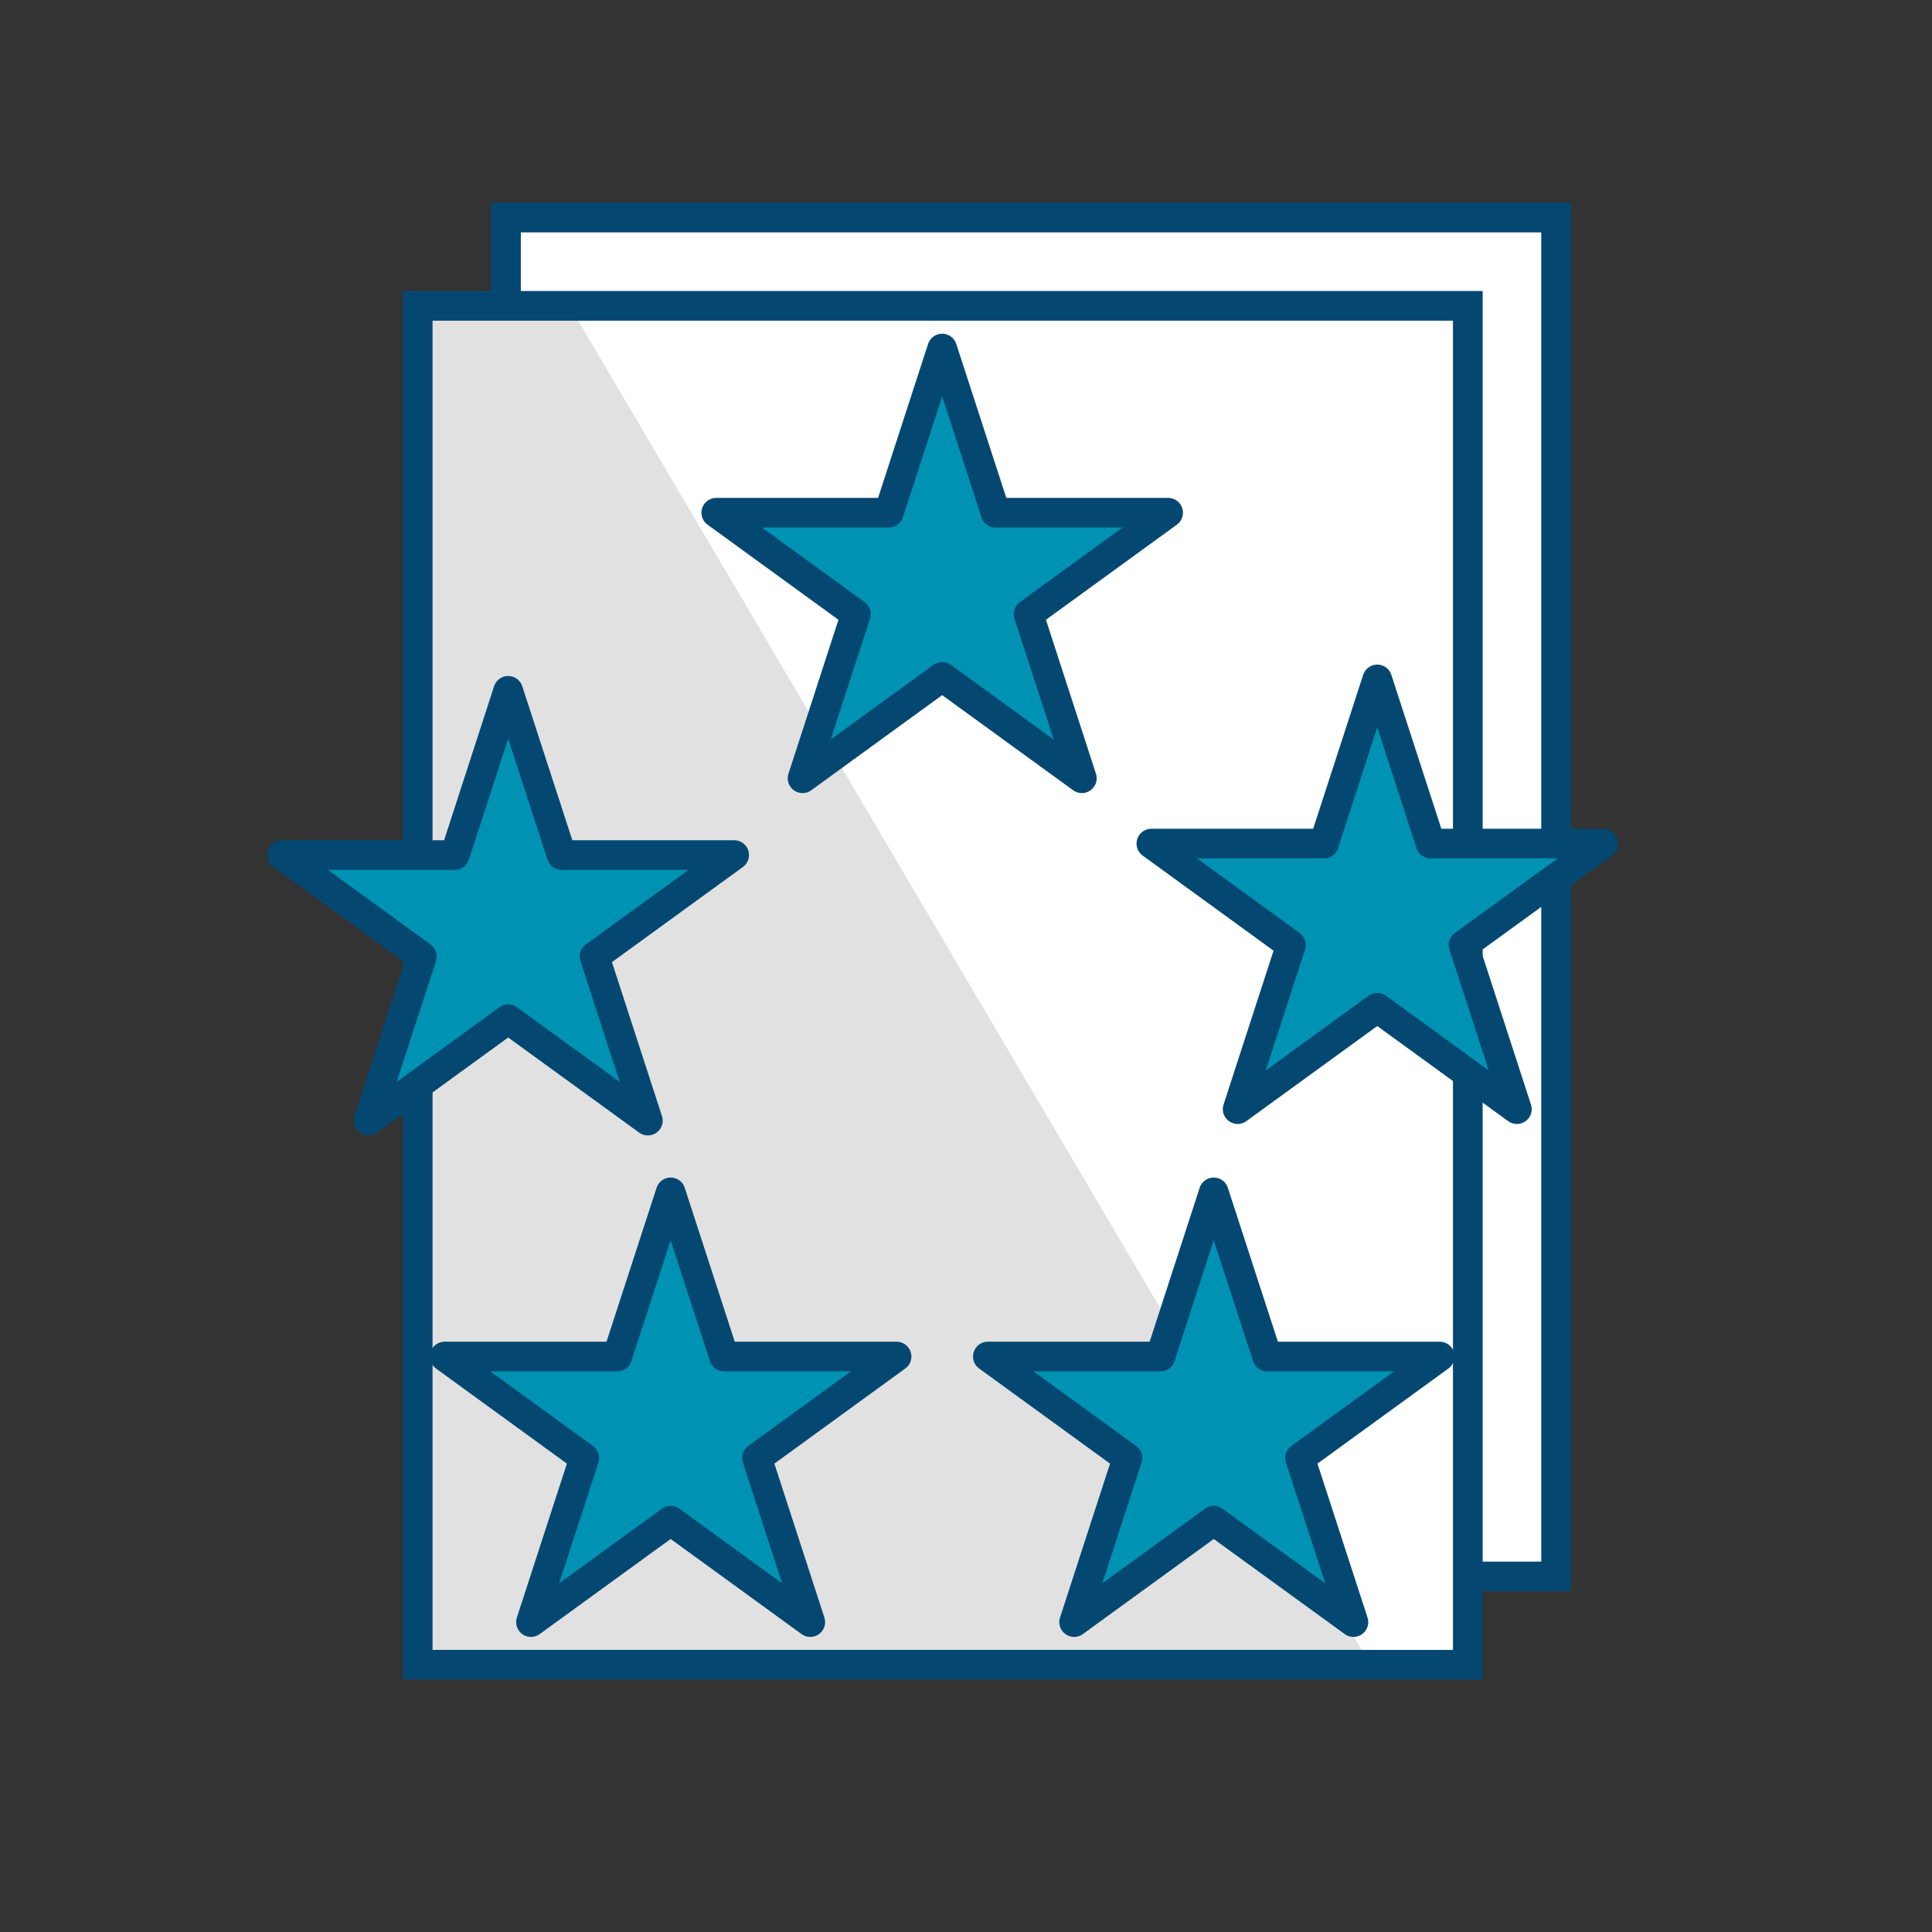 <?xml version="1.0" encoding="UTF-8"?><svg id="a" xmlns="http://www.w3.org/2000/svg" viewBox="0 0 300 300"><rect x="0" y="0" width="300" height="300" fill="#333333" stroke="none"/><g><rect x="78.57" y="33.78" width="163.06" height="211.01" fill="#fff" stroke="#044872" stroke-miterlimit="10" stroke-width="4.61"/><rect x="64.86" y="47.49" width="163.06" height="211.01" fill="#fff"/><polygon points="212.81 258.51 64.86 258.51 64.86 47.49 88.42 47.49 212.81 258.51" opacity=".12"/><rect x="64.86" y="47.49" width="163.06" height="211.01" fill="none" stroke="#044872" stroke-miterlimit="10" stroke-width="4.61"/></g><g><polygon points="146.3 54.12 154.59 79.61 181.39 79.61 159.71 95.36 167.99 120.85 146.3 105.1 124.62 120.85 132.9 95.36 111.22 79.61 138.02 79.61 146.3 54.12" fill="#0092b2" stroke="#044872" stroke-linecap="round" stroke-linejoin="round" stroke-width="4.6"/><polygon points="104.14 185.15 112.42 210.64 139.22 210.64 117.54 226.39 125.82 251.88 104.14 236.13 82.45 251.88 90.73 226.39 69.05 210.64 95.85 210.64 104.14 185.15" fill="#0092b2" stroke="#044872" stroke-linecap="round" stroke-linejoin="round" stroke-width="4.6"/><polygon points="188.47 185.15 196.76 210.64 223.56 210.64 201.87 226.39 210.16 251.88 188.47 236.13 166.79 251.88 175.07 226.39 153.39 210.64 180.19 210.64 188.47 185.15" fill="#0092b2" stroke="#044872" stroke-linecap="round" stroke-linejoin="round" stroke-width="4.6"/><polygon points="78.91 107.27 87.2 132.77 114 132.77 92.32 148.52 100.6 174.01 78.91 158.26 57.23 174.01 65.51 148.52 43.83 132.77 70.63 132.77 78.91 107.27" fill="#0092b2" stroke="#044872" stroke-linecap="round" stroke-linejoin="round" stroke-width="4.6"/><polygon points="213.86 105.5 222.14 130.99 248.95 130.99 227.26 146.74 235.54 172.23 213.86 156.48 192.18 172.23 200.46 146.74 178.78 130.99 205.58 130.99 213.86 105.5" fill="#0092b2" stroke="#044872" stroke-linecap="round" stroke-linejoin="round" stroke-width="4.6"/></g></svg>